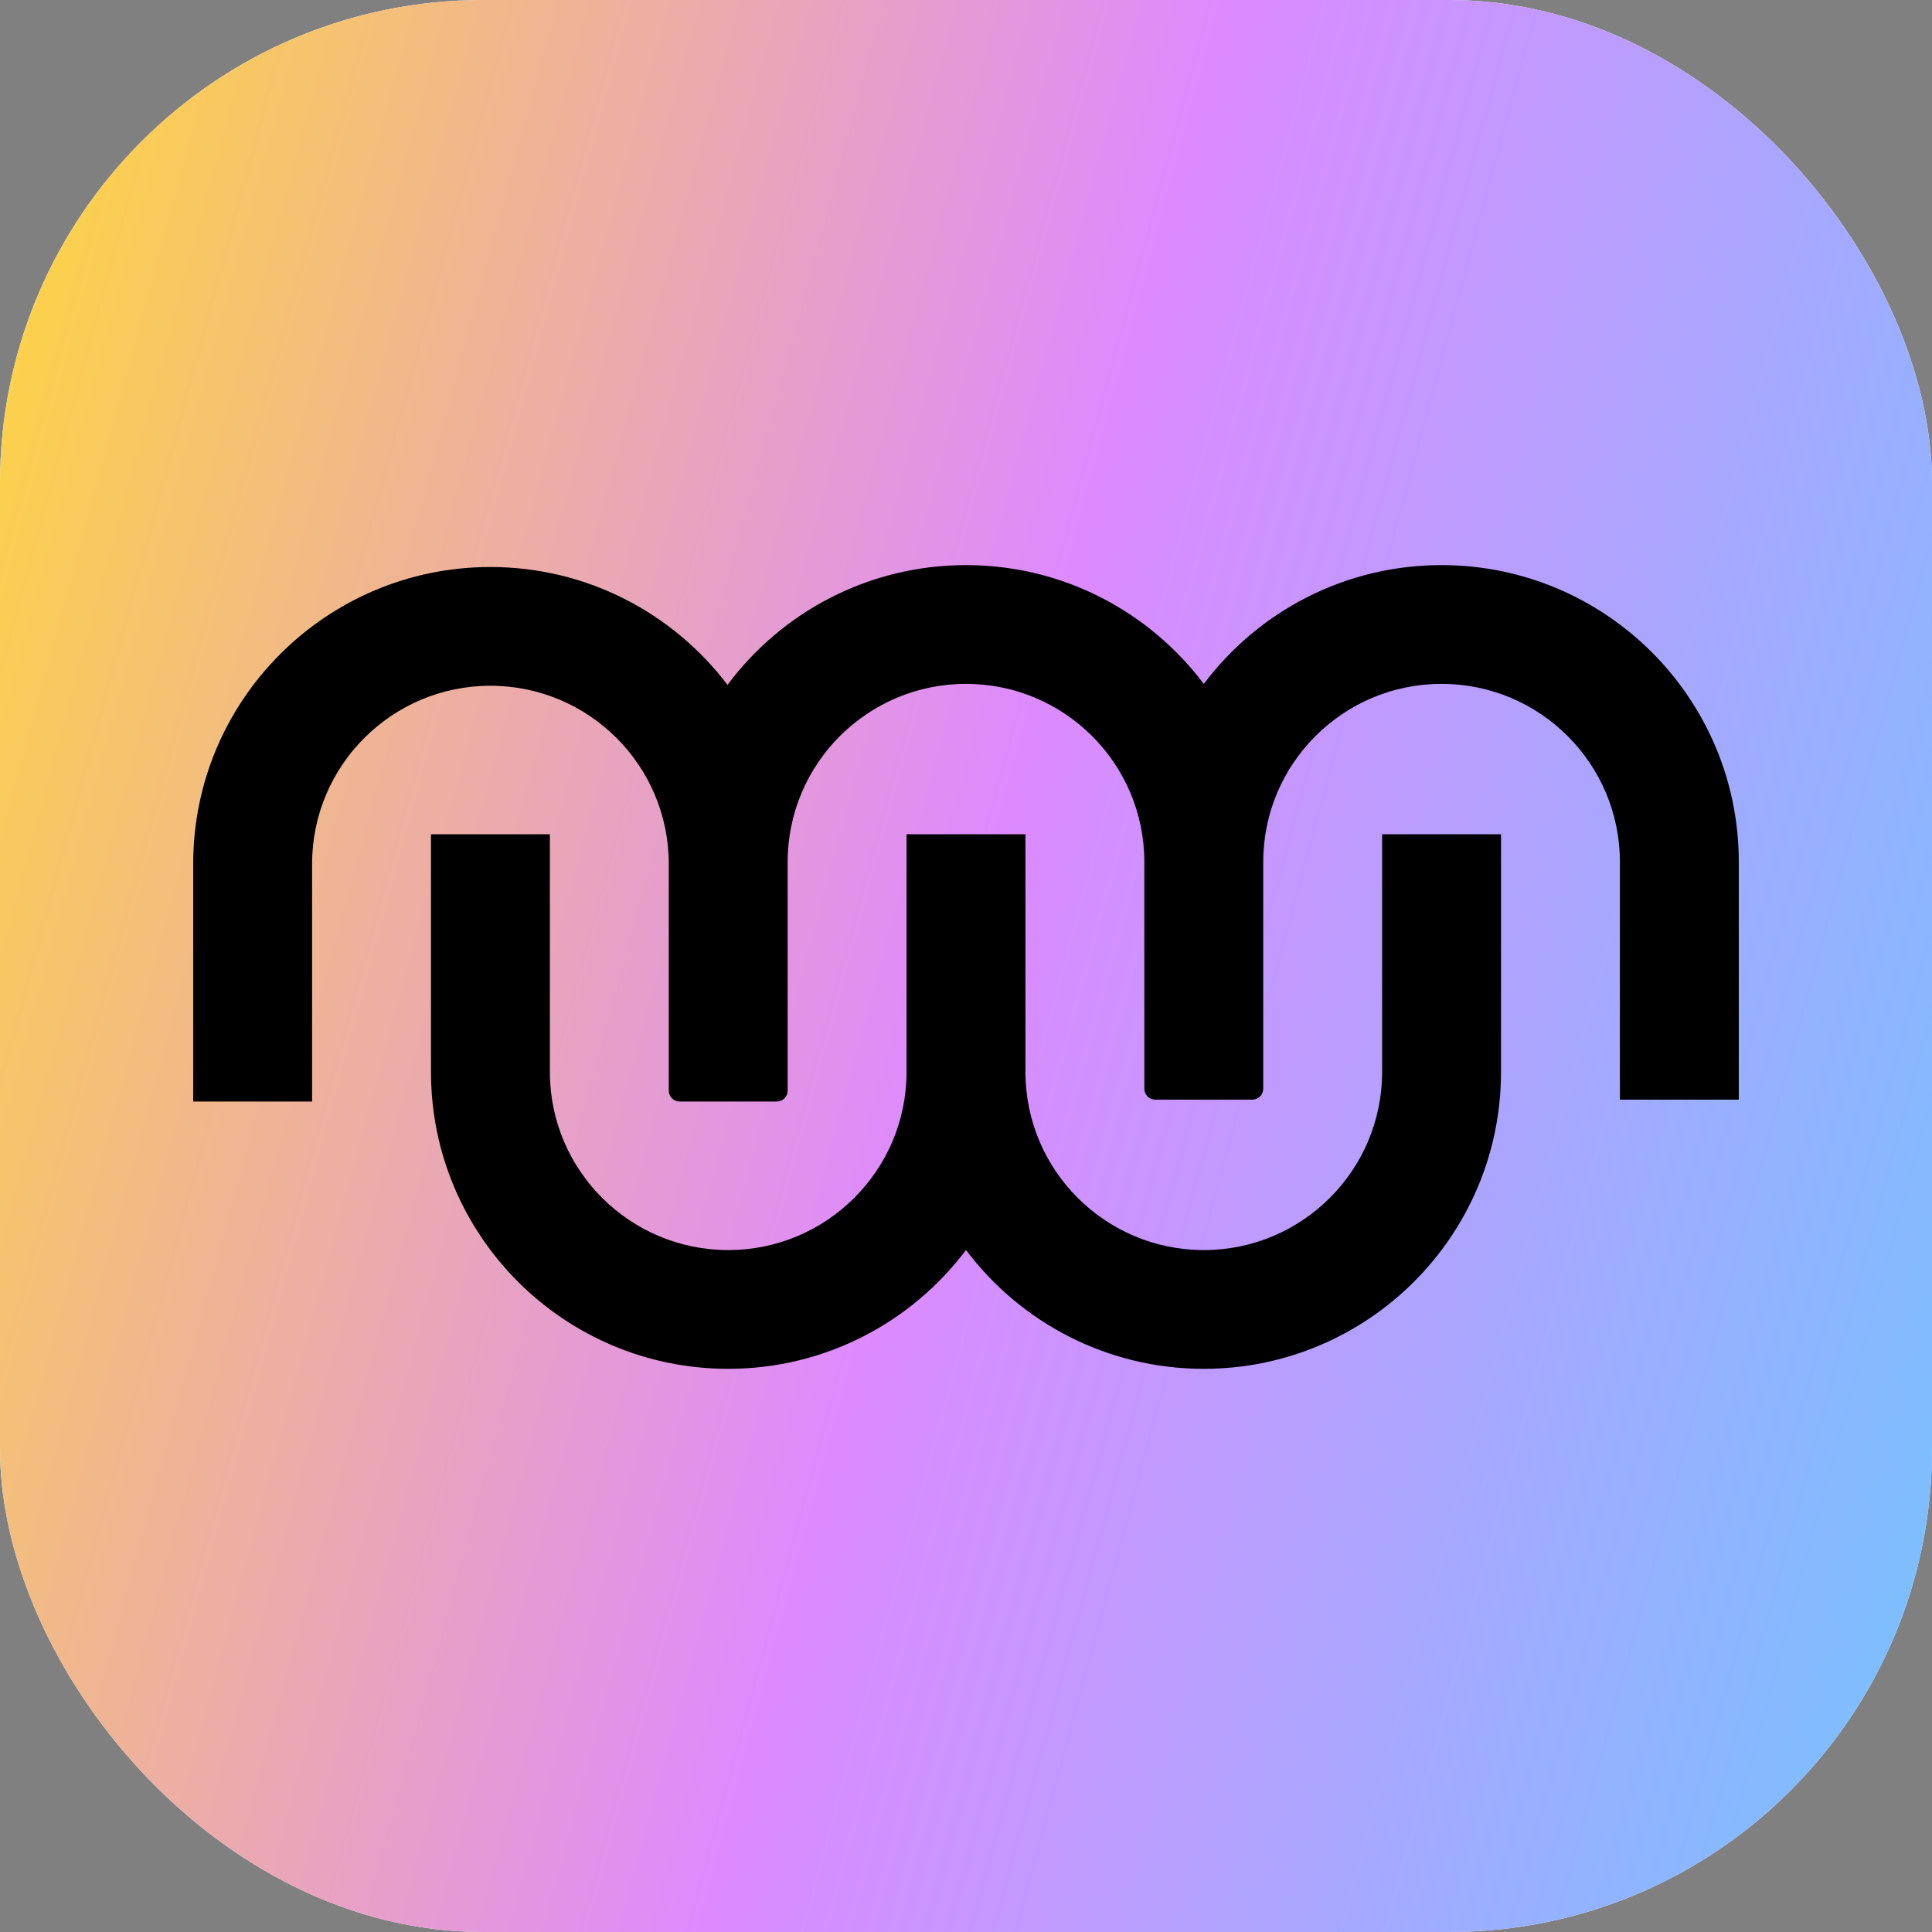 <svg width="400" height="400" viewBox="0 0 400 400" fill="none" xmlns="http://www.w3.org/2000/svg">
<rect x="0" y="0" width="400" height="400" fill="#808080" stroke="none"/>
<rect width="400" height="400" rx="100" fill="white"/>
<rect width="400" height="400" rx="100" fill="url(#paint0_linear_1_11)"/>
<path fill-rule="evenodd" clip-rule="evenodd" d="M138.461 178.858C138.461 158.504 121.917 141.979 101.538 141.979C81.16 141.979 64.615 158.504 64.615 178.858V228.064H40V178.858C40 144.934 67.574 117.393 101.538 117.393C121.572 117.393 139.381 126.974 150.621 141.796C161.843 126.751 179.791 117 200 117C220.121 117 237.999 126.666 249.231 141.599C260.462 126.666 278.341 117 298.461 117C332.425 117 360 144.541 360 178.465V227.671H335.384V178.465C335.384 158.111 318.84 141.586 298.461 141.586C278.083 141.586 261.538 158.111 261.538 178.465V225.406C261.538 226.007 261.299 226.583 260.874 227.008C260.449 227.432 259.872 227.671 259.27 227.671C254.583 227.671 243.878 227.671 239.191 227.671C238.589 227.671 238.013 227.432 237.587 227.008C237.162 226.583 236.923 226.007 236.923 225.406C236.923 215.743 236.923 178.465 236.923 178.465C236.923 158.111 220.378 141.586 200 141.586C179.621 141.586 163.077 158.111 163.077 178.465V225.799C163.077 227.05 162.061 228.064 160.809 228.064C156.122 228.064 145.416 228.064 140.729 228.064C140.128 228.064 139.551 227.825 139.126 227.401C138.7 226.976 138.461 226.399 138.461 225.799C138.461 216.136 138.461 178.858 138.461 178.858ZM212.308 221.935C212.308 242.289 228.852 258.814 249.231 258.814C269.609 258.814 286.154 242.289 286.154 221.935V172.728H310.769V221.935C310.769 255.858 283.195 283.4 249.231 283.4C229.109 283.4 211.231 273.733 200 258.801C188.769 273.733 170.89 283.4 150.769 283.4C116.805 283.4 89.231 255.858 89.231 221.935V172.728H113.846V221.935C113.846 242.289 130.391 258.814 150.769 258.814C171.148 258.814 187.692 242.289 187.692 221.935V172.728H212.308V221.935Z" fill="black"/>
<defs>
<linearGradient id="paint0_linear_1_11" x1="0" y1="0" x2="473.623" y2="128.374" gradientUnits="userSpaceOnUse">
<stop stop-color="#FFD83A"/>
<stop offset="0.5" stop-color="#DD8AFF"/>
<stop offset="1" stop-color="#74C3FF"/>
</linearGradient>
</defs>
</svg>
